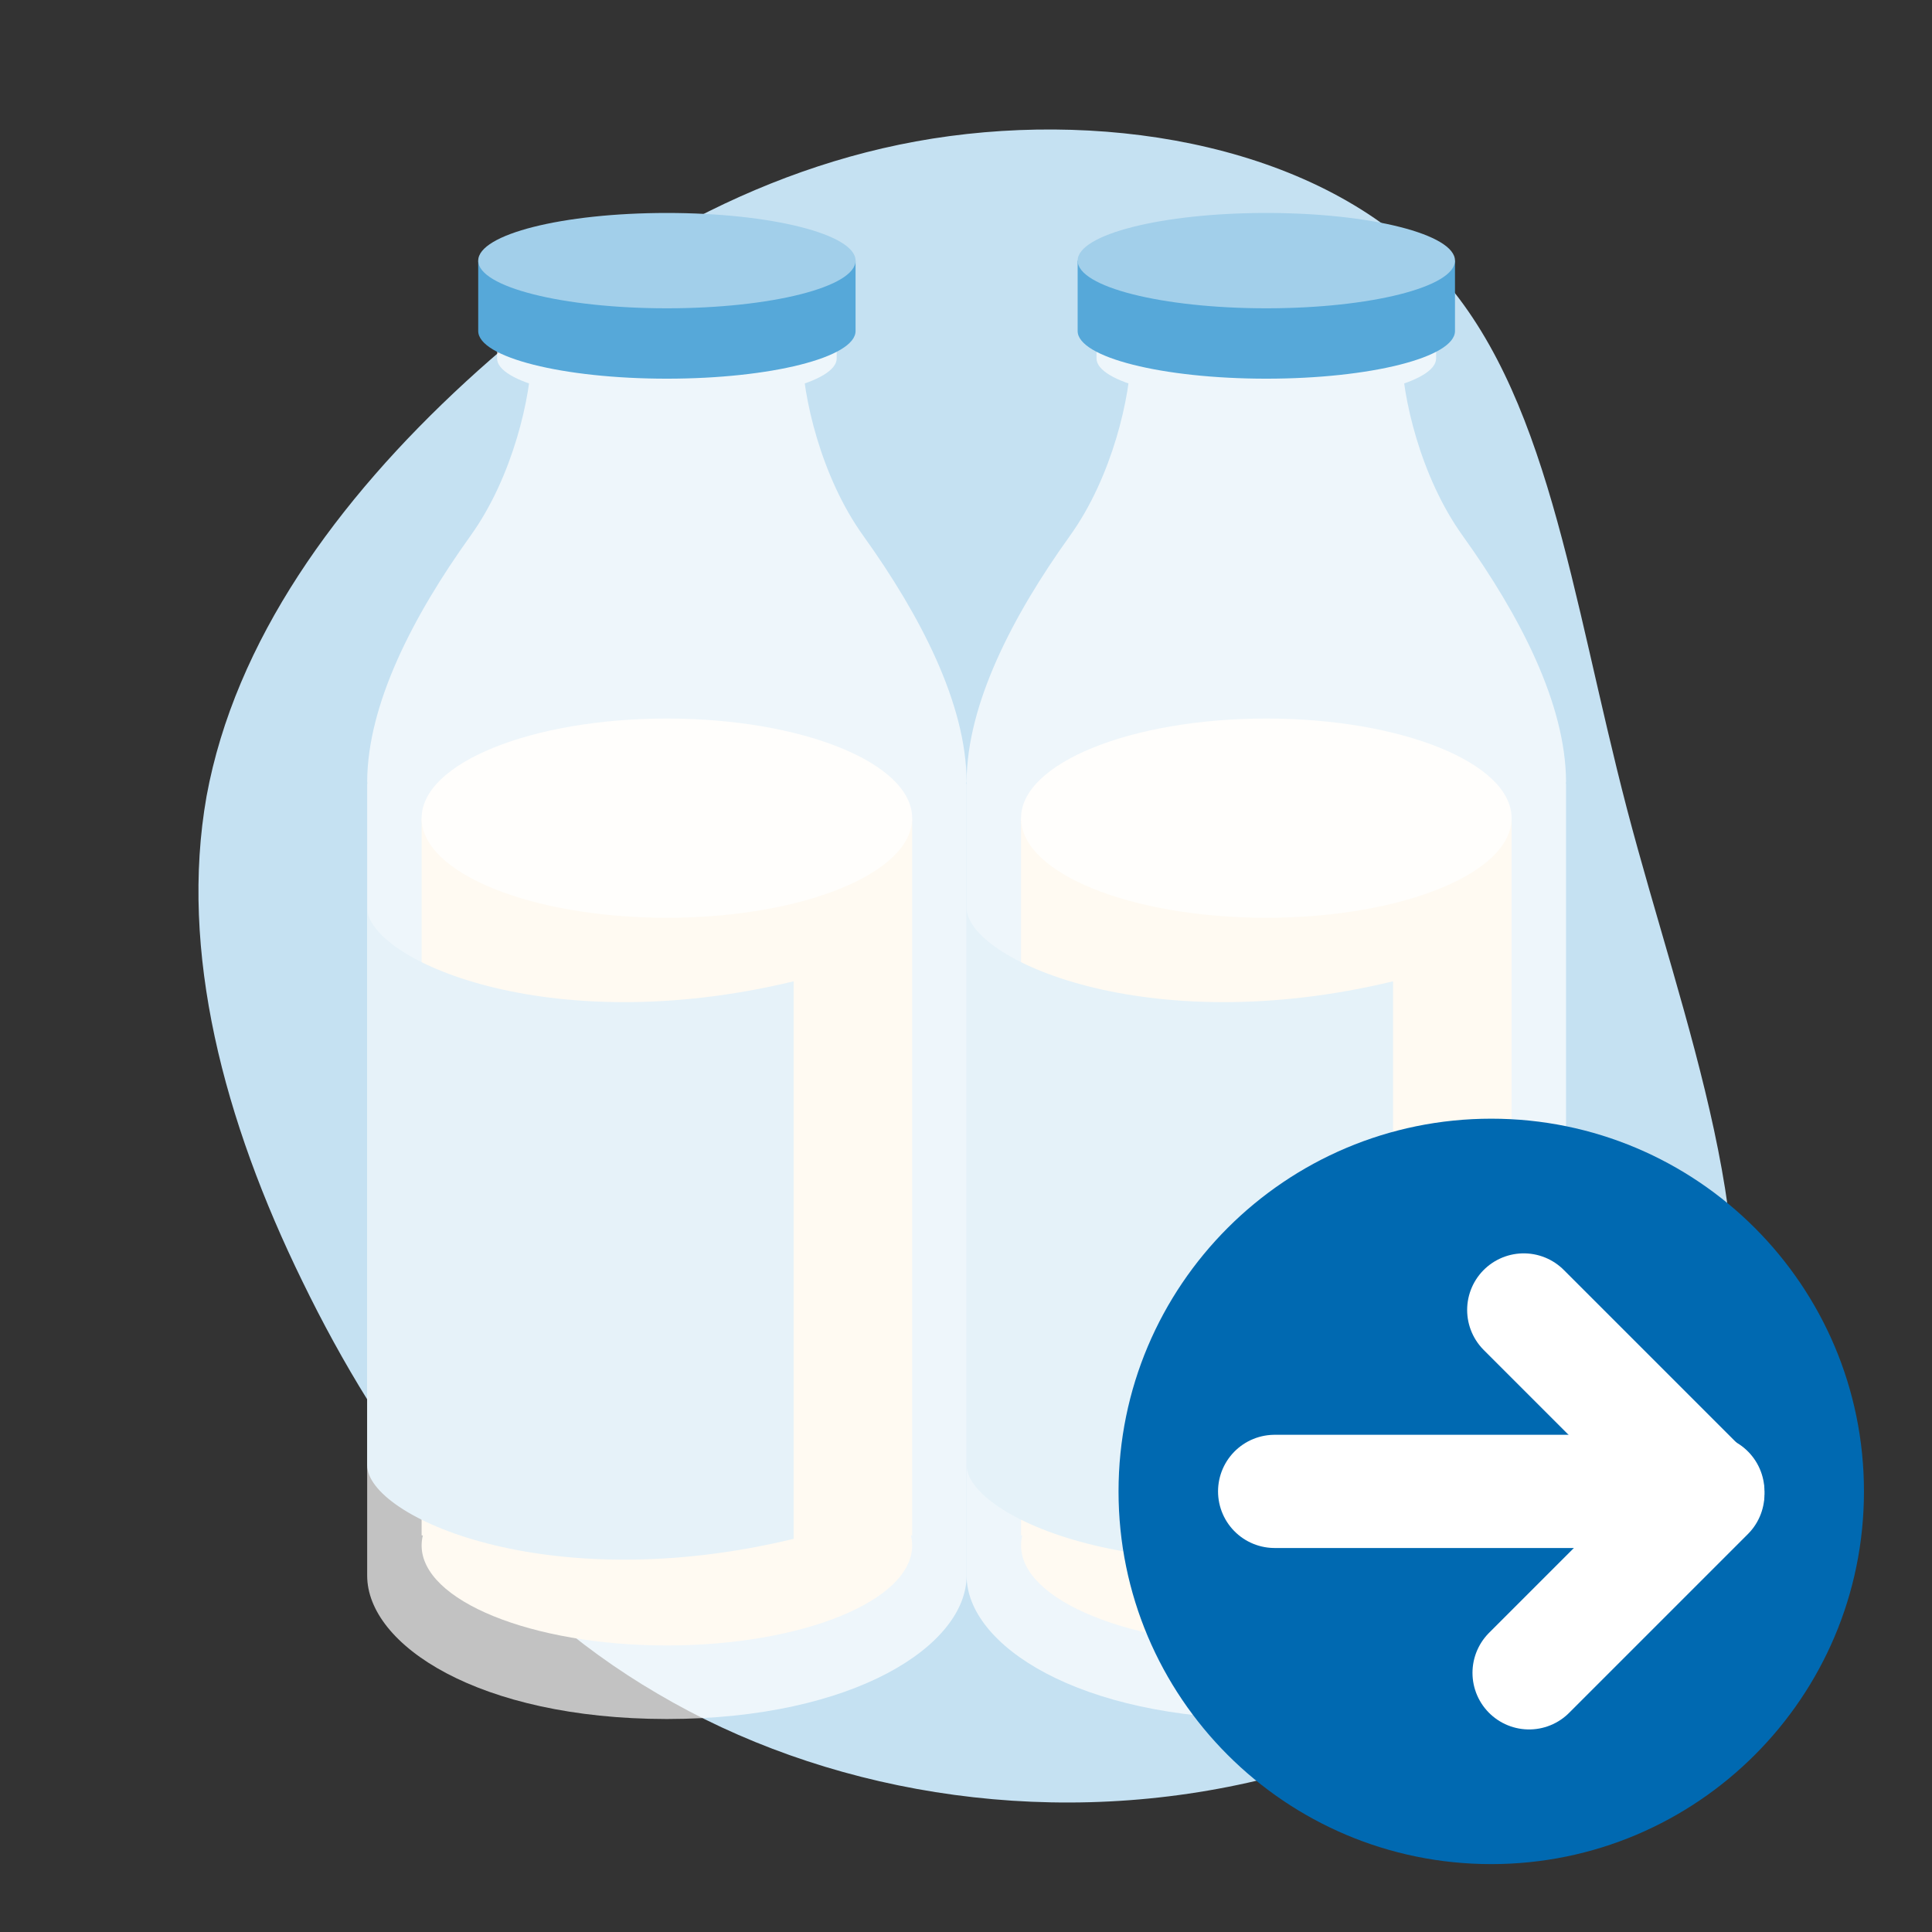 <svg clip-rule="evenodd" fill-rule="evenodd" stroke-linecap="round" stroke-linejoin="round" stroke-miterlimit="1.5" viewBox="0 0 512 512" xmlns="http://www.w3.org/2000/svg"><rect x="0" y="0" width="512" height="512" fill="#333333" stroke="none"/><path d="m.16 0h512v512h-512z" fill="none"/><path d="m380.018 71.212c30.259 32.074 36.31 86.236 51.137 143.122 14.827 56.584 38.731 115.89 23.904 163.396-15.129 47.203-68.989 82.303-124.362 94.709-55.676 12.406-112.864 2.118-156.436-23.601-43.573-25.418-73.226-66.266-94.104-109.233-20.879-42.665-32.679-87.447-25.417-128.599 7.564-41.152 34.494-78.369 68.686-109.838s75.949-56.886 123.757-64.451c48.111-7.564 102.577 2.421 132.835 34.495z" fill="#c5e1f2" fill-rule="nonzero"/><g fill="#fff" opacity=".7"><path d="m256.16 207.086c-.101-20.508-12.171-43.884-27.334-65.035-11.363-15.768-16.108-37.293-16.209-48.229h1.373c6.554 0 11.836-4.56 11.836-10.168v-8.896c0-5.647-5.282-10.2-11.836-10.2h-74.514c-6.546 0-11.828 4.553-11.828 10.2v8.896c0 5.608 5.282 10.168 11.828 10.168h1.381c-.109 10.936-4.854 32.461-16.209 48.229-15.179 21.151-27.234 44.527-27.342 65.035l.054.457-.054.326v209.681c0 18.421 29.636 37.943 79.268 38.005v.008l.163-.008.155.008v-.008c49.632-.062 79.268-19.584 79.268-38.005v-209.681l-.054-.326z" fill-rule="nonzero"/><path d="m221.733 94.984c0 6.275-20.164 11.37-45 11.37s-45-5.095-45-11.37v-16.785h90z"/></g><path d="m112.062 406.893h-.329v-190.073h130v190.073h-.329c.218.881.329 1.774.329 2.678 0 14.621-29.126 26.492-65 26.492-35.875 0-65-11.871-65-26.492 0-.904.111-1.797.329-2.678z" fill="#fffaf2"/><ellipse cx="176.733" cy="216.82" fill="#fffefc" rx="65" ry="26.399"/><path d="m210.318 407.813c-65.391 15.766-113.012-5.906-113.012-19.523 0 0 0-19.523 0-147.753 0 13.617 47.621 35.29 113.012 19.524z" fill="#e6f2f9"/><path d="m226.733 87.72c0 6.973-22.404 12.634-50 12.634s-50-5.661-50-12.634v-18.65h100z" fill="#56a8d9"/><ellipse cx="176.733" cy="69.07" fill="#a2cfea" rx="50" ry="12.633"/><g fill="#fff" opacity=".7"><path d="m415.015 207.086c-.101-20.508-12.171-43.884-27.335-65.035-11.363-15.768-16.108-37.293-16.209-48.229h1.373c6.554 0 11.836-4.56 11.836-10.168v-8.896c0-5.647-5.282-10.2-11.836-10.2h-74.514c-6.546 0-11.828 4.553-11.828 10.2v8.896c0 5.608 5.282 10.168 11.828 10.168h1.381c-.109 10.936-4.854 32.461-16.209 48.229-15.179 21.151-27.233 44.527-27.342 65.035l.054.457-.054.326v209.681c0 18.421 29.636 37.943 79.268 38.005v.008l.163-.008.155.008v-.008c49.632-.062 79.269-19.584 79.269-38.005v-209.681l-.055-.326z" fill-rule="nonzero"/><path d="m380.587 94.984c0 6.275-20.163 11.37-45 11.37-24.836 0-45-5.095-45-11.37v-16.785h90z"/></g><path d="m270.916 406.893h-.329v-190.073h130v190.073h-.328c.217.881.328 1.774.328 2.678 0 14.621-29.125 26.492-65 26.492-35.874 0-65-11.871-65-26.492 0-.904.112-1.797.329-2.678z" fill="#fffaf2"/><ellipse cx="335.587" cy="216.82" fill="#fffefc" rx="65" ry="26.399"/><path d="m369.173 407.813c-65.391 15.766-113.013-5.906-113.013-19.523 0 0 0-19.523 0-147.753 0 13.617 47.622 35.29 113.013 19.524z" fill="#e5f2f9"/><path d="m385.587 87.72c0 6.973-22.404 12.634-50 12.634-27.595 0-50-5.661-50-12.634v-18.65h100z" fill="#56a8d9"/><ellipse cx="335.587" cy="69.07" fill="#a2cfea" rx="50" ry="12.633"/><path d="m296.424 395.236c0-54.544 44.239-98.772 98.773-98.772 54.539 0 98.772 44.228 98.772 98.772 0 54.545-44.233 98.773-98.772 98.773s-98.773-44.206-98.773-98.773" fill="#0069b1" fill-rule="nonzero"/><g fill="none" stroke="#fff" stroke-width="30"><path d="m403.809 347.153 48.79 48.79-47.376 47.377"/><path d="m337.794 395.236h114.805"/></g></svg>